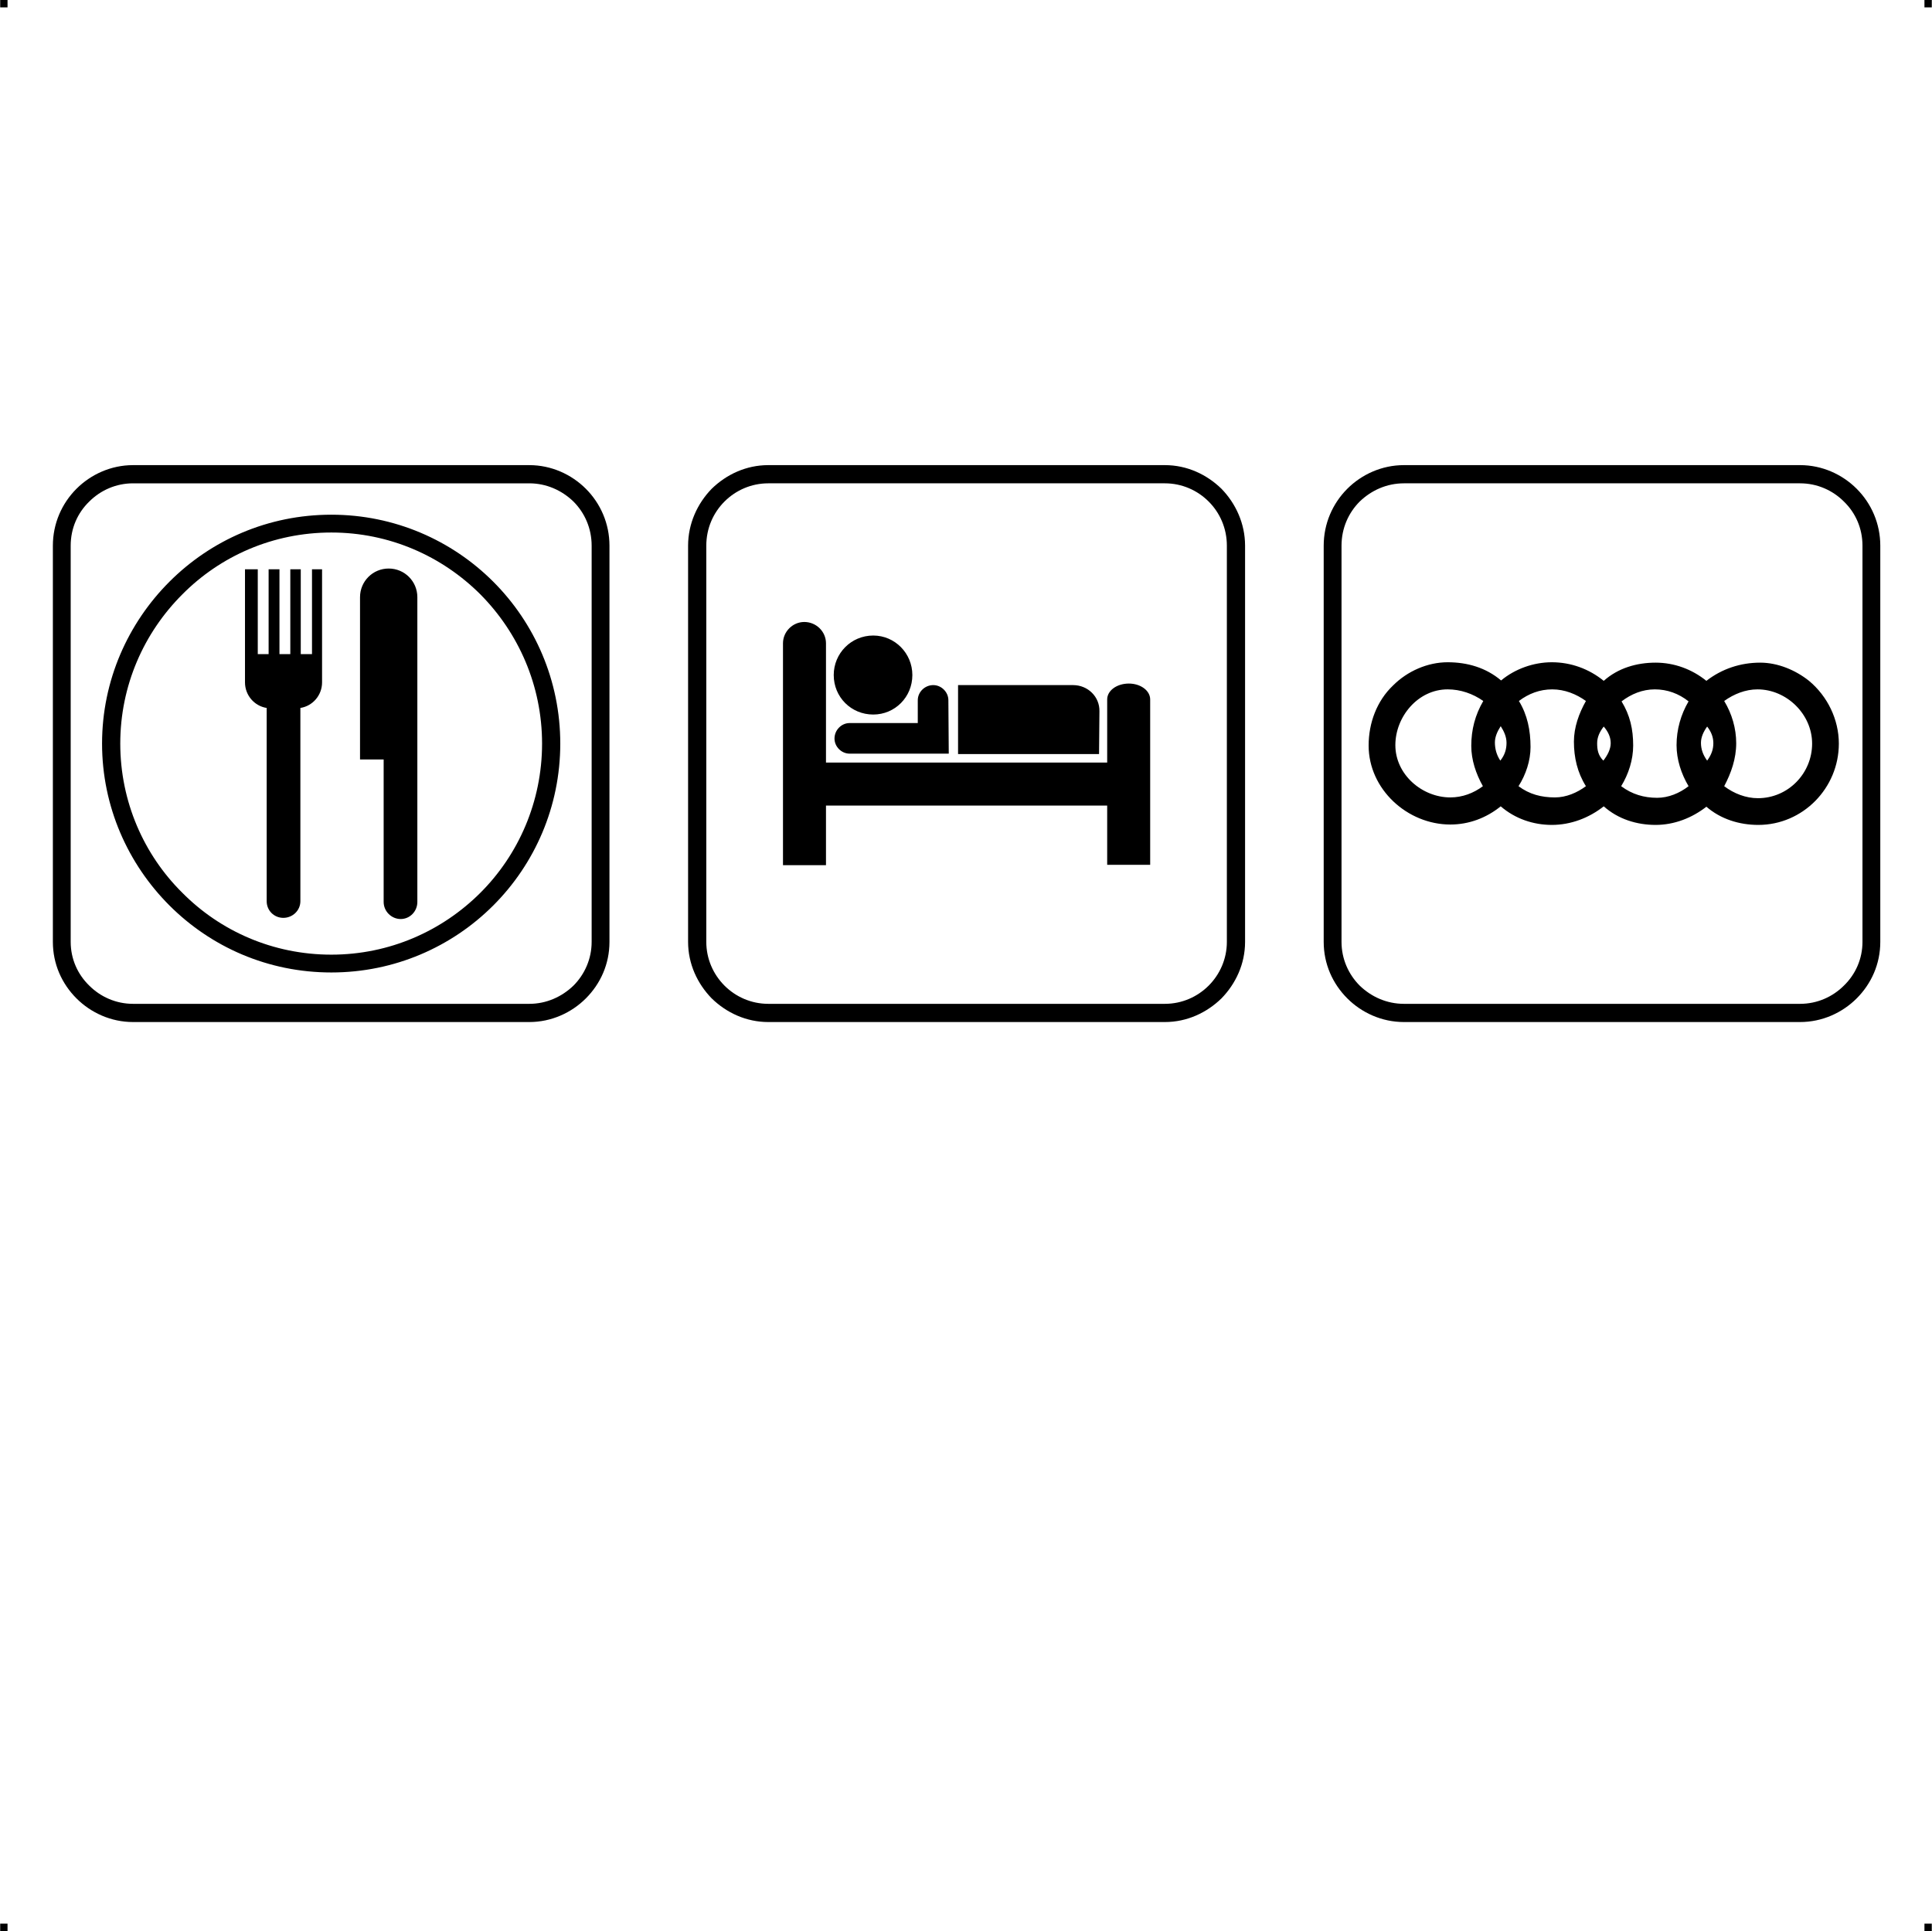 <?xml version="1.0" encoding="UTF-8"?> <!-- Creator: CorelDRAW X7 --> <?xml-stylesheet href="eat-sleep-audi.css" type="text/css"?> <svg xmlns="http://www.w3.org/2000/svg" xmlns:xlink="http://www.w3.org/1999/xlink" xml:space="preserve" width="4.994in" height="4.993in" version="1.1" style="shape-rendering:geometricPrecision; text-rendering:geometricPrecision; image-rendering:optimizeQuality; fill-rule:evenodd; clip-rule:evenodd" viewBox="0 0 4987 4987"> <g id="Layer_x0020_1">  <g id="_766970656"> <rect class="fil0" width="18.947" height="19.054"></rect> <rect class="fil0" x="4968" width="18.947" height="19.054"></rect> <rect class="fil0" y="4967" width="18.947" height="19.054"></rect> <rect class="fil0" x="4968" y="4967" width="18.947" height="19.054"></rect> </g> <g id="_766977280"> <path class="fil1" d="M343 1201l1023 0c57,0 109,24 146,61 38,38 61,90 61,147l0 1023c0,57 -23,108 -61,146 -37,37 -89,61 -146,61l-1023 0c-57,0 -109,-24 -146,-61 -38,-38 -61,-89 -61,-146l0 -1023c0,-57 23,-109 61,-147 37,-37 89,-61 146,-61zm1023 47l-1023 0c-44,0 -84,18 -113,47 -30,29 -48,69 -48,114l0 1023c0,44 18,84 48,113 29,29 69,47 113,47l1023 0c44,0 84,-18 114,-47 29,-29 47,-69 47,-113l0 -1023c0,-45 -18,-85 -47,-114 -30,-29 -70,-47 -114,-47zm-511 81c163,0 311,66 418,173 107,107 173,255 173,418 0,163 -66,311 -173,418 -107,107 -255,173 -418,173 -164,0 -311,-66 -418,-173 -107,-107 -174,-255 -174,-418 0,-163 67,-311 174,-418 107,-107 254,-173 418,-173zm385 206c-99,-99 -235,-160 -385,-160 -151,0 -287,61 -385,160 -99,99 -160,235 -160,385 0,150 61,287 160,385 98,99 234,160 385,160 150,0 286,-61 385,-160 98,-98 159,-235 159,-385 0,-150 -61,-286 -159,-385zm-163 426l0 -419c0,-41 -33,-74 -74,-74l0 0c-41,0 -74,33 -74,74l0 419 61 0 0 368c0,24 20,44 44,44l0 0c24,0 43,-20 43,-44l0 -368zm-246 -491l0 292c0,33 -24,61 -56,66l0 1 0 498c0,24 -20,43 -44,43l0 0c-24,0 -43,-19 -43,-43l0 -498 0 -1c-32,-5 -56,-33 -56,-66l0 -292 33 0 0 219 28 0 0 -219 28 0 0 219 28 0 0 -219 27 0 0 219 29 0 0 -219 26 0zm2027 763l0 -153 -726 0 0 154 -111 0 0 -573c0,-30 25,-55 55,-55l0 0c31,0 56,25 56,55l0 308 726 0 0 -163c0,-23 25,-41 56,-41l0 0c30,0 55,18 55,41l0 427 -111 0zm-604 -592c56,0 101,46 101,102 0,57 -45,102 -101,102 -57,0 -102,-45 -102,-102 0,-56 45,-102 102,-102zm219 128l297 0c38,0 69,30 68,68l-1 110 -364 0 0 -178zm-64 0l0 0c21,0 39,18 39,39l1 138 -256 0c-21,0 -39,-18 -39,-39l0 0c0,-22 18,-40 39,-40l176 0 0 -59c0,-21 18,-39 40,-39zm-426 -568l1024 0c57,0 108,24 146,61 37,38 61,90 61,147l0 1023c0,57 -24,108 -61,146 -38,37 -89,61 -146,61l-1024 0c-57,0 -108,-24 -146,-61 -37,-38 -61,-89 -61,-146l0 -1023c0,-57 24,-109 61,-147 38,-37 89,-61 146,-61zm1024 47l-1024 0c-44,0 -84,18 -113,47 -29,29 -47,69 -47,114l0 1023c0,44 18,84 47,113 29,29 69,47 113,47l1024 0c44,0 84,-18 113,-47 29,-29 47,-69 47,-113l0 -1023c0,-45 -18,-85 -47,-114 -29,-29 -69,-47 -113,-47zm617 -47l1023 0c57,0 109,24 146,61 38,38 61,90 61,147l0 1023c0,57 -23,108 -61,146 -37,37 -89,61 -146,61l-1023 0c-57,0 -109,-24 -146,-61 -38,-38 -61,-89 -61,-146l0 -1023c0,-57 23,-109 61,-147 37,-37 89,-61 146,-61zm1023 47l-1023 0c-44,0 -84,18 -114,47 -29,29 -47,69 -47,114l0 1023c0,44 18,84 47,113 30,29 70,47 114,47l1023 0c44,0 84,-18 113,-47 30,-29 48,-69 48,-113l0 -1023c0,-45 -18,-85 -48,-114 -29,-29 -69,-47 -113,-47z"></path> <path class="fil2" d="M3874 2082c-37,30 -82,47 -130,47 -111,0 -211,-91 -211,-204 0,-58 21,-115 63,-155 37,-37 89,-60 141,-60 51,0 99,14 138,47 36,-30 84,-47 131,-47 49,0 96,17 134,48 37,-33 85,-47 134,-47 48,0 94,17 131,47 40,-31 88,-47 139,-47 45,0 91,19 126,47 48,40 77,100 77,162 0,115 -93,210 -208,210 -49,0 -97,-15 -134,-47 -37,29 -83,47 -131,47 -49,0 -97,-15 -134,-48 -38,30 -85,48 -134,48 -48,0 -95,-16 -132,-48l0 0zm-46 -52c-18,-32 -30,-68 -30,-104 0,-42 10,-80 31,-116 -27,-19 -59,-30 -92,-30 -77,0 -135,71 -135,144 0,76 69,135 142,135 31,0 60,-11 84,-29l0 0zm45 -66c12,-15 16,-30 16,-46 0,-15 -6,-29 -15,-43 -9,14 -15,28 -15,42 0,16 4,32 14,47l0 0zm47 66c28,21 59,29 94,29 29,0 57,-12 80,-29 -22,-35 -31,-74 -31,-115 0,-37 13,-73 31,-105 -25,-18 -55,-30 -87,-30 -32,0 -61,11 -86,30 22,36 30,76 30,119 0,35 -12,71 -31,101l0 0zm219 -66c11,-14 19,-30 19,-45 0,-15 -6,-29 -18,-43 -11,14 -17,28 -17,43 0,16 2,31 16,45l0 0zm46 66c28,21 59,30 93,30 29,0 58,-12 81,-30 -19,-32 -31,-69 -31,-106 0,-40 11,-79 31,-113 -25,-20 -55,-31 -87,-31 -32,0 -61,12 -86,31 22,36 30,72 30,114 0,37 -12,74 -31,105l0 0zm222 -66c11,-15 16,-29 16,-45 0,-15 -5,-29 -16,-43 -10,14 -16,28 -16,42 0,16 5,31 16,46l0 0zm44 66c25,19 56,31 87,31 78,0 140,-64 140,-141 0,-76 -66,-140 -141,-140 -31,0 -61,12 -86,30 20,33 31,71 31,109 0,40 -13,77 -31,111l0 0z"></path> </g> </g> </svg> 